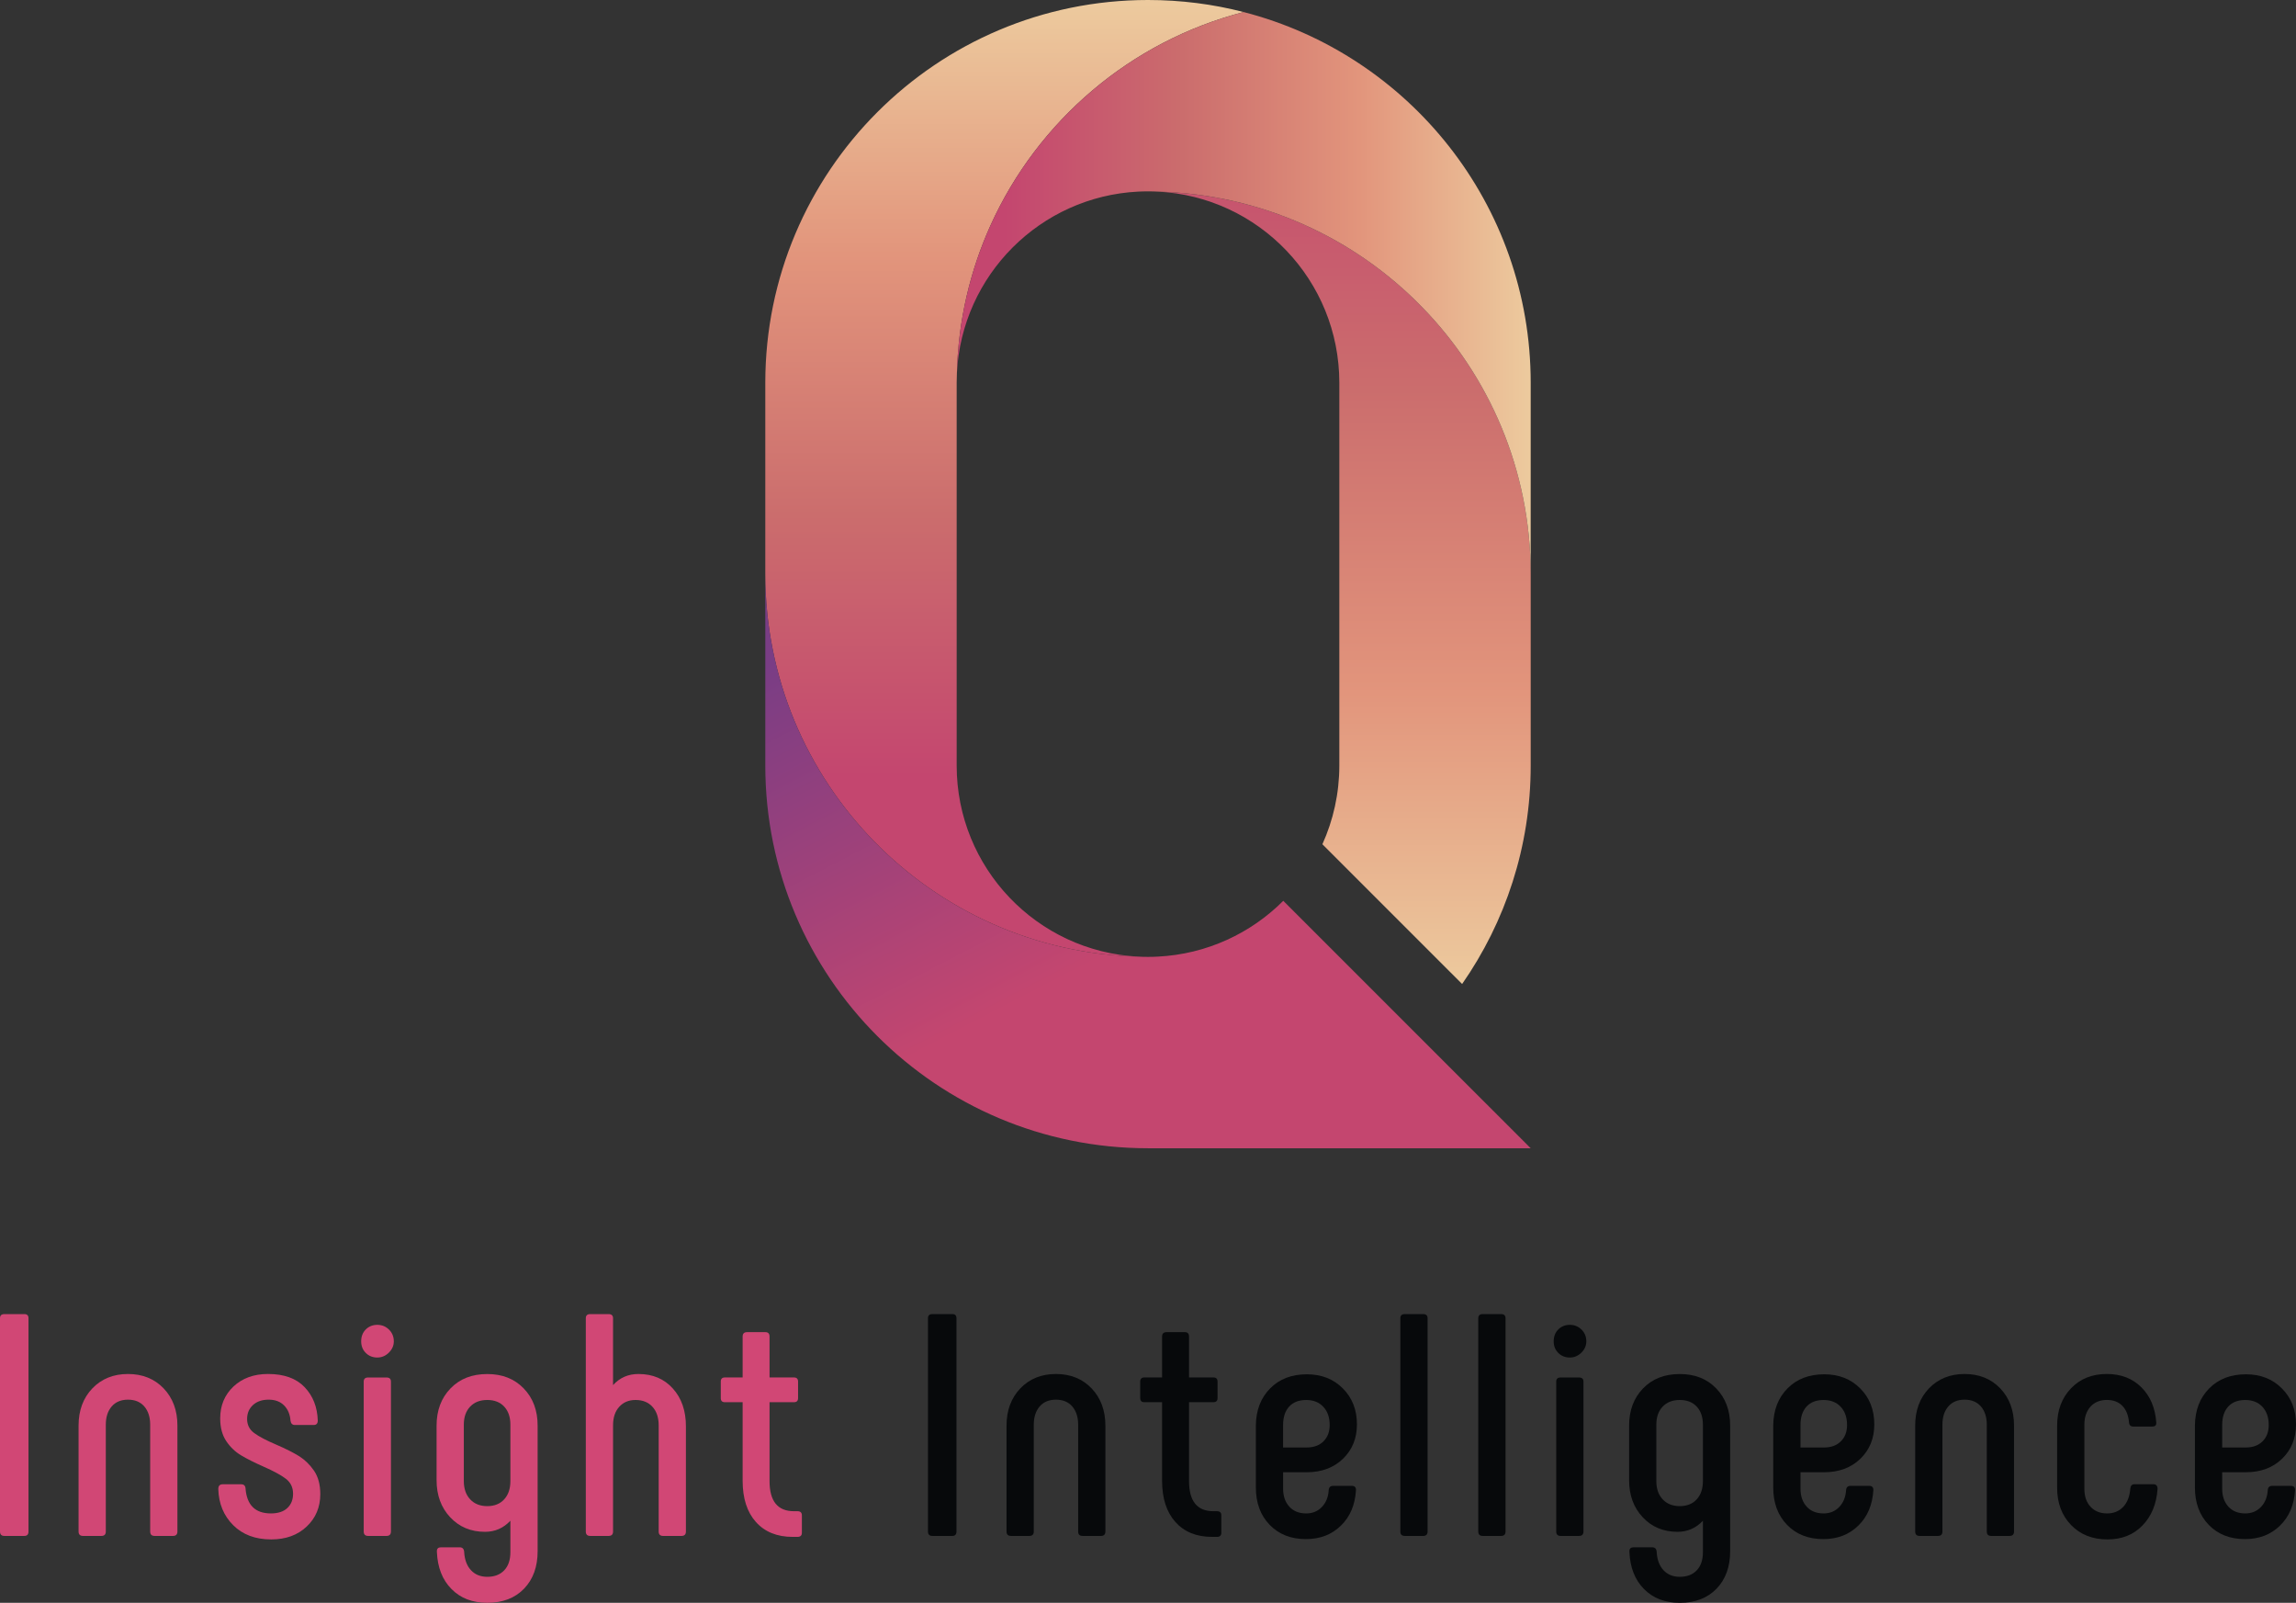 <?xml version="1.0" encoding="utf-8"?>
<!-- Generator: Adobe Illustrator 15.0.2, SVG Export Plug-In . SVG Version: 6.00 Build 0)  -->
<!DOCTYPE svg PUBLIC "-//W3C//DTD SVG 1.1//EN" "http://www.w3.org/Graphics/SVG/1.1/DTD/svg11.dtd">
<svg version="1.1" id="レイヤー_1" xmlns="http://www.w3.org/2000/svg" xmlns:xlink="http://www.w3.org/1999/xlink" x="0px"
	 y="0px" width="286.571px" height="200px" viewBox="0 0 286.571 200" enable-background="new 0 0 286.571 200"
	 xml:space="preserve">
<rect x="0" y="0" width="286.571" height="200" fill="#333333" stroke="none"/>
<g>
	<path fill="#D14775" d="M0.554,163.977h2.489c0.342,0,0.514,0.17,0.514,0.514v26.611c0,0.372-0.172,0.554-0.514,0.554H0.554
		c-0.372,0-0.554-0.182-0.554-0.554V164.49C0,164.146,0.182,163.977,0.554,163.977"/>
	<path fill="#D14775" d="M9.806,191.102v-13.206c0-1.895,0.572-3.446,1.72-4.649c1.148-1.195,2.631-1.796,4.45-1.796
		c1.818,0,3.301,0.601,4.449,1.796c1.147,1.203,1.72,2.755,1.72,4.649v13.206c0,0.372-0.186,0.554-0.554,0.554h-2.292
		c-0.372,0-0.554-0.182-0.554-0.554v-13.322c0-0.954-0.244-1.709-0.732-2.277c-0.488-0.565-1.166-0.849-2.037-0.849
		c-0.871,0-1.549,0.283-2.037,0.849c-0.489,0.568-0.732,1.323-0.732,2.277v13.322c0,0.372-0.182,0.554-0.554,0.554H10.36
		C9.992,191.655,9.806,191.474,9.806,191.102"/>
	<path fill="#D14775" d="M29.104,190.315c-1.188-1.189-1.807-2.694-1.858-4.512c0-0.394,0.182-0.591,0.554-0.591h2.292
		c0.343,0,0.528,0.168,0.554,0.514c0.157,2.081,1.213,3.123,3.163,3.123c0.897,0,1.582-0.227,2.055-0.671
		c0.478-0.448,0.714-1.041,0.714-1.782c0-0.79-0.302-1.417-0.911-1.88c-0.604-0.459-1.542-0.965-2.806-1.519
		c-1.133-0.503-2.063-0.97-2.788-1.407s-1.341-1.027-1.84-1.774c-0.503-0.755-0.75-1.698-0.75-2.831
		c0-1.604,0.554-2.931,1.661-3.976c1.104-1.039,2.544-1.56,4.308-1.56c2.004,0,3.527,0.55,4.569,1.644
		c1.042,1.093,1.589,2.484,1.64,4.168c0,0.372-0.171,0.554-0.514,0.554h-2.332c-0.317,0-0.503-0.171-0.554-0.517
		c-0.055-0.787-0.317-1.429-0.791-1.91c-0.474-0.491-1.123-0.735-1.939-0.735c-0.816,0-1.468,0.223-1.957,0.671
		c-0.488,0.451-0.733,1.027-0.733,1.741c0,0.735,0.299,1.326,0.889,1.756c0.594,0.438,1.509,0.919,2.751,1.447
		c1.159,0.499,2.099,0.977,2.828,1.421c0.721,0.451,1.348,1.053,1.876,1.818s0.791,1.745,0.791,2.93
		c0,1.632-0.568,2.987-1.701,4.052c-1.133,1.072-2.609,1.604-4.428,1.604C31.87,192.093,30.289,191.499,29.104,190.315"/>
	<path fill="#D14775" d="M45.651,168.818c-0.382-0.382-0.572-0.862-0.572-1.439c0-0.608,0.19-1.1,0.572-1.485
		c0.383-0.38,0.864-0.577,1.443-0.577c0.579,0,1.068,0.205,1.465,0.599c0.394,0.394,0.594,0.881,0.594,1.464
		c0,0.525-0.208,0.992-0.616,1.404c-0.408,0.403-0.889,0.611-1.443,0.611C46.515,169.395,46.034,169.202,45.651,168.818
		 M45.396,191.102v-18.704c0-0.339,0.183-0.511,0.55-0.511h2.295c0.369,0,0.554,0.172,0.554,0.511v18.704
		c0,0.372-0.186,0.554-0.554,0.554h-2.295C45.579,191.655,45.396,191.474,45.396,191.102"/>
	<path fill="#D14775" d="M65.366,173.25c1.158,1.199,1.738,2.743,1.738,4.646v15.662c0,1.946-0.565,3.51-1.698,4.686
		c-1.134,1.17-2.664,1.757-4.588,1.757c-1.851,0-3.334-0.568-4.468-1.72c-1.137-1.145-1.742-2.696-1.822-4.646v-0.076
		c0-0.321,0.171-0.481,0.514-0.481h2.336c0.342,0,0.524,0.189,0.554,0.558c0.051,0.974,0.335,1.739,0.849,2.297
		c0.514,0.55,1.191,0.826,2.037,0.826c0.896,0,1.6-0.269,2.113-0.809c0.517-0.54,0.772-1.297,0.772-2.273v-3.917
		c-0.871,0.925-1.924,1.384-3.163,1.384c-1.768,0-3.218-0.604-4.352-1.818c-1.133-1.209-1.697-2.755-1.697-4.627v-6.801
		c0-1.902,0.579-3.446,1.738-4.646c1.159-1.203,2.689-1.796,4.588-1.796C62.687,171.454,64.203,172.047,65.366,173.25
		 M62.931,187.089c0.517-0.563,0.772-1.322,0.772-2.27v-7.044c0-0.947-0.255-1.701-0.772-2.255
		c-0.514-0.551-1.217-0.828-2.113-0.828c-0.896,0-1.611,0.277-2.136,0.828c-0.528,0.554-0.791,1.308-0.791,2.255v7.044
		c0,0.947,0.262,1.706,0.791,2.27c0.525,0.565,1.239,0.85,2.136,0.85C61.714,187.938,62.417,187.654,62.931,187.089"/>
	<path fill="#D14775" d="M73.116,191.102v-26.608c0-0.347,0.183-0.517,0.554-0.517h2.292c0.368,0,0.554,0.17,0.554,0.517v8.342
		c0.845-0.927,1.898-1.385,3.163-1.385c1.792,0,3.229,0.608,4.311,1.821c1.083,1.206,1.622,2.78,1.622,4.701v13.129
		c0,0.372-0.186,0.554-0.554,0.554h-2.292c-0.372,0-0.554-0.182-0.554-0.554v-13.245c0-0.977-0.259-1.746-0.776-2.314
		c-0.51-0.564-1.217-0.85-2.11-0.85c-0.849,0-1.523,0.285-2.037,0.85c-0.518,0.568-0.772,1.338-0.772,2.314v13.245
		c0,0.372-0.186,0.554-0.554,0.554H73.67C73.298,191.655,73.116,191.474,73.116,191.102"/>
	<path fill="#D14775" d="M100.085,189.087v2.175c0,0.343-0.186,0.514-0.554,0.514h-0.594c-1.949,0-3.48-0.619-4.588-1.857
		c-1.107-1.236-1.658-2.952-1.658-5.142v-9.807h-2.215c-0.343,0-0.514-0.172-0.514-0.514v-2.055c0-0.343,0.171-0.519,0.514-0.519
		h2.215v-5.101c0-0.368,0.182-0.551,0.55-0.551h2.295c0.342,0,0.514,0.183,0.514,0.551v5.101h3.046c0.342,0,0.514,0.176,0.514,0.519
		v2.055c0,0.342-0.171,0.514-0.514,0.514h-3.046v9.842c0,2.508,1.013,3.761,3.046,3.761h0.434
		C99.899,188.572,100.085,188.74,100.085,189.087"/>
	<path fill="#07090B" d="M116.377,163.977h2.489c0.343,0,0.514,0.17,0.514,0.514v26.611c0,0.372-0.171,0.554-0.514,0.554h-2.489
		c-0.372,0-0.554-0.182-0.554-0.554V164.49C115.823,164.146,116.005,163.977,116.377,163.977"/>
	<path fill="#07090B" d="M125.629,191.102v-13.206c0-1.895,0.572-3.446,1.72-4.649c1.148-1.195,2.631-1.796,4.449-1.796
		c1.818,0,3.302,0.601,4.449,1.796c1.145,1.203,1.72,2.755,1.72,4.649v13.206c0,0.372-0.186,0.554-0.554,0.554h-2.295
		c-0.368,0-0.55-0.182-0.55-0.554v-13.322c0-0.954-0.248-1.709-0.732-2.277c-0.488-0.565-1.167-0.849-2.038-0.849
		c-0.871,0-1.549,0.283-2.037,0.849c-0.488,0.568-0.732,1.323-0.732,2.277v13.322c0,0.372-0.186,0.554-0.554,0.554h-2.292
		C125.811,191.655,125.629,191.474,125.629,191.102"/>
	<path fill="#07090B" d="M152.438,189.087v2.175c0,0.343-0.183,0.514-0.55,0.514h-0.595c-1.953,0-3.479-0.619-4.588-1.857
		c-1.107-1.236-1.661-2.952-1.661-5.142v-9.807h-2.215c-0.343,0-0.514-0.172-0.514-0.514v-2.055c0-0.343,0.171-0.519,0.514-0.519
		h2.215v-5.101c0-0.368,0.186-0.551,0.554-0.551h2.296c0.339,0,0.514,0.183,0.514,0.551v5.101h3.042
		c0.343,0,0.515,0.176,0.515,0.519v2.055c0,0.342-0.172,0.514-0.515,0.514h-3.042v9.842c0,2.508,1.013,3.761,3.042,3.761h0.438
		C152.255,188.572,152.438,188.74,152.438,189.087"/>
	<path fill="#07090B" d="M158.468,190.271c-1.144-1.184-1.72-2.736-1.72-4.664v-7.754c0.025-1.895,0.62-3.433,1.782-4.603
		c1.158-1.178,2.686-1.761,4.584-1.761c1.821,0,3.316,0.583,4.489,1.761c1.173,1.17,1.76,2.667,1.76,4.489
		c0,1.738-0.579,3.167-1.741,4.289c-1.158,1.122-2.675,1.684-4.549,1.684h-2.925v2.055c0,0.919,0.258,1.665,0.772,2.234
		c0.513,0.564,1.221,0.849,2.117,0.849c0.79,0,1.442-0.27,1.956-0.813c0.515-0.535,0.799-1.246,0.85-2.117
		c0.025-0.335,0.211-0.51,0.554-0.51h2.332c0.343,0,0.515,0.175,0.515,0.51c-0.106,1.852-0.729,3.335-1.878,4.45
		c-1.147,1.125-2.604,1.683-4.373,1.683C161.125,192.053,159.616,191.458,158.468,190.271 M163.073,180.622
		c0.897,0,1.604-0.256,2.118-0.772c0.514-0.511,0.772-1.188,0.772-2.034c0-0.947-0.267-1.705-0.795-2.27
		c-0.524-0.568-1.238-0.85-2.131-0.85c-0.926,0-1.636,0.273-2.136,0.824c-0.503,0.554-0.754,1.318-0.754,2.295v2.807H163.073z"/>
	<path fill="#07090B" d="M174.781,191.102v-26.608c0-0.347,0.184-0.517,0.556-0.517h2.291c0.368,0,0.554,0.17,0.554,0.517v26.608
		c0,0.372-0.186,0.554-0.554,0.554h-2.291C174.965,191.655,174.781,191.474,174.781,191.102"/>
	<path fill="#07090B" d="M184.508,191.102v-26.608c0-0.347,0.186-0.517,0.554-0.517h2.296c0.368,0,0.554,0.17,0.554,0.517v26.608
		c0,0.372-0.186,0.554-0.554,0.554h-2.296C184.693,191.655,184.508,191.474,184.508,191.102"/>
	<path fill="#07090B" d="M194.492,168.818c-0.383-0.382-0.572-0.862-0.572-1.439c0-0.608,0.189-1.1,0.572-1.485
		c0.383-0.38,0.864-0.577,1.443-0.577c0.583,0,1.067,0.205,1.465,0.599s0.594,0.881,0.594,1.464c0,0.525-0.204,0.992-0.612,1.404
		c-0.411,0.403-0.893,0.611-1.446,0.611C195.356,169.395,194.875,169.202,194.492,168.818 M194.237,191.102v-18.704
		c0-0.339,0.182-0.511,0.554-0.511h2.293c0.367,0,0.554,0.172,0.554,0.511v18.704c0,0.372-0.187,0.554-0.554,0.554h-2.293
		C194.419,191.655,194.237,191.474,194.237,191.102"/>
	<path fill="#07090B" d="M214.206,173.25c1.158,1.199,1.741,2.743,1.741,4.646v15.662c0,1.946-0.567,3.51-1.701,4.686
		c-1.134,1.17-2.664,1.757-4.588,1.757c-1.844,0-3.334-0.568-4.468-1.72c-1.133-1.145-1.741-2.696-1.818-4.646v-0.076
		c0-0.321,0.172-0.481,0.515-0.481h2.332c0.347,0,0.528,0.189,0.554,0.558c0.051,0.974,0.335,1.739,0.85,2.297
		c0.513,0.55,1.194,0.826,2.036,0.826c0.896,0,1.604-0.269,2.117-0.809s0.77-1.297,0.77-2.273v-3.917
		c-0.867,0.925-1.925,1.384-3.164,1.384c-1.767,0-3.217-0.604-4.351-1.818c-1.133-1.209-1.697-2.755-1.697-4.627v-6.801
		c0-1.902,0.579-3.446,1.737-4.646c1.163-1.203,2.689-1.796,4.588-1.796C211.531,171.454,213.048,172.047,214.206,173.25
		 M211.775,187.089c0.514-0.563,0.77-1.322,0.77-2.27v-7.044c0-0.947-0.256-1.701-0.77-2.255c-0.514-0.551-1.221-0.828-2.117-0.828
		c-0.896,0-1.607,0.277-2.136,0.828c-0.528,0.554-0.79,1.308-0.79,2.255v7.044c0,0.947,0.262,1.706,0.79,2.27
		c0.528,0.565,1.24,0.85,2.136,0.85C210.555,187.938,211.262,187.654,211.775,187.089"/>
	<path fill="#07090B" d="M223.046,190.271c-1.147-1.184-1.724-2.736-1.724-4.664v-7.754c0.029-1.895,0.62-3.433,1.782-4.603
		c1.158-1.178,2.689-1.761,4.588-1.761c1.818,0,3.313,0.583,4.486,1.761c1.172,1.17,1.759,2.667,1.759,4.489
		c0,1.738-0.579,3.167-1.737,4.289c-1.162,1.122-2.679,1.684-4.549,1.684h-2.925v2.055c0,0.919,0.254,1.665,0.769,2.234
		c0.513,0.564,1.221,0.849,2.117,0.849c0.79,0,1.442-0.27,1.956-0.813c0.515-0.535,0.799-1.246,0.85-2.117
		c0.029-0.335,0.211-0.51,0.554-0.51h2.336c0.339,0,0.514,0.175,0.514,0.51c-0.106,1.852-0.732,3.335-1.88,4.45
		c-1.148,1.125-2.602,1.683-4.366,1.683C225.699,192.053,224.19,191.458,223.046,190.271 M227.651,180.622
		c0.897,0,1.601-0.256,2.114-0.772c0.514-0.511,0.772-1.188,0.772-2.034c0-0.947-0.263-1.705-0.791-2.27
		c-0.528-0.568-1.238-0.85-2.135-0.85c-0.922,0-1.636,0.273-2.135,0.824c-0.503,0.554-0.751,1.318-0.751,2.295v2.807H227.651z"/>
	<path fill="#07090B" d="M239.04,191.102v-13.206c0-1.895,0.571-3.446,1.72-4.649c1.147-1.195,2.631-1.796,4.449-1.796
		s3.301,0.601,4.449,1.796c1.147,1.203,1.72,2.755,1.72,4.649v13.206c0,0.372-0.186,0.554-0.554,0.554h-2.292
		c-0.372,0-0.554-0.182-0.554-0.554v-13.322c0-0.954-0.245-1.709-0.732-2.277c-0.489-0.565-1.166-0.849-2.037-0.849
		c-0.872,0-1.549,0.283-2.037,0.849c-0.488,0.568-0.732,1.323-0.732,2.277v13.322c0,0.372-0.183,0.554-0.554,0.554h-2.292
		C239.225,191.655,239.04,191.474,239.04,191.102"/>
	<path fill="#07090B" d="M258.494,190.292c-1.158-1.198-1.737-2.747-1.737-4.646v-7.751c0-1.898,0.575-3.446,1.72-4.642
		c1.144-1.203,2.642-1.804,4.485-1.804c1.768,0,3.203,0.558,4.312,1.665c1.107,1.1,1.727,2.565,1.857,4.387v0.076
		c0,0.292-0.171,0.435-0.514,0.435h-2.332c-0.342,0-0.528-0.168-0.554-0.511c-0.08-0.896-0.357-1.589-0.831-2.076
		c-0.474-0.489-1.119-0.737-1.938-0.737c-0.867,0-1.556,0.293-2.059,0.854c-0.495,0.568-0.747,1.313-0.747,2.237v7.987
		c0,0.948,0.255,1.698,0.772,2.252c0.514,0.554,1.206,0.831,2.073,0.831c0.816,0,1.479-0.27,1.996-0.81
		c0.515-0.542,0.813-1.3,0.891-2.273c0.028-0.372,0.199-0.558,0.517-0.558h2.373c0.342,0,0.513,0.201,0.513,0.595
		c-0.135,1.872-0.758,3.389-1.88,4.547c-1.118,1.162-2.576,1.742-4.369,1.742C261.169,192.093,259.653,191.495,258.494,190.292"/>
	<path fill="#07090B" d="M275.676,190.271c-1.144-1.184-1.721-2.736-1.721-4.664v-7.754c0.026-1.895,0.62-3.433,1.782-4.603
		c1.159-1.178,2.689-1.761,4.585-1.761c1.821,0,3.312,0.583,4.488,1.761c1.174,1.17,1.761,2.667,1.761,4.489
		c0,1.738-0.579,3.167-1.738,4.289c-1.162,1.122-2.678,1.684-4.548,1.684h-2.926v2.055c0,0.919,0.255,1.665,0.769,2.234
		c0.514,0.564,1.222,0.849,2.117,0.849c0.791,0,1.442-0.27,1.957-0.813c0.514-0.535,0.798-1.246,0.849-2.117
		c0.025-0.335,0.212-0.51,0.554-0.51h2.333c0.342,0,0.514,0.175,0.514,0.51c-0.105,1.852-0.729,3.335-1.877,4.45
		c-1.147,1.125-2.605,1.683-4.369,1.683C278.332,192.053,276.823,191.458,275.676,190.271 M280.285,180.622
		c0.894,0,1.6-0.256,2.114-0.772c0.513-0.511,0.769-1.188,0.769-2.034c0-0.947-0.263-1.705-0.787-2.27
		c-0.529-0.568-1.243-0.85-2.136-0.85c-0.925,0-1.636,0.273-2.136,0.824c-0.503,0.554-0.75,1.318-0.75,2.295v2.807H280.285z"/>
	<g>
		<defs>
			<path id="SVGID_1_" d="M167.166,47.762v47.759c0,3.501-0.761,6.828-2.113,9.828l5.499,5.499l11.94,11.938
				c5.387-7.732,8.56-17.126,8.56-27.264v-6.404V71.639c0-25.963-20.729-47.075-46.54-47.729
				C157.135,24.548,167.166,34.982,167.166,47.762"/>
		</defs>
		<clipPath id="SVGID_2_">
			<use xlink:href="#SVGID_1_"  overflow="visible"/>
		</clipPath>
		
			<linearGradient id="SVGID_3_" gradientUnits="userSpaceOnUse" x1="-170.494" y1="532.329" x2="-166.762" y2="532.329" gradientTransform="matrix(0 -30.535 -30.535 0 16422.361 -5081.553)">
			<stop  offset="0" style="stop-color:#FFFFFF"/>
			<stop  offset="0" style="stop-color:#EDCC9F"/>
			<stop  offset="0.333" style="stop-color:#E2957C"/>
			<stop  offset="0.666" style="stop-color:#CB6D6D"/>
			<stop  offset="1" style="stop-color:#C4466F"/>
		</linearGradient>
		<rect x="144.512" y="23.91" clip-path="url(#SVGID_2_)" fill="url(#SVGID_3_)" width="46.54" height="98.875"/>
	</g>
	<g>
		<defs>
			<path id="SVGID_4_" d="M95.519,47.762v23.877c0,25.966,20.73,47.08,46.541,47.731c-12.626-0.638-22.655-11.069-22.655-23.849
				V47.762c0-0.406,0.011-0.809,0.029-1.208c0.164-6.564,1.647-12.792,4.198-18.438c5.9-13.049,17.48-22.977,31.59-26.612
				C151.41,0.518,147.409,0,143.28,0C116.905,0,95.519,21.381,95.519,47.762"/>
		</defs>
		<clipPath id="SVGID_5_">
			<use xlink:href="#SVGID_4_"  overflow="visible"/>
		</clipPath>
		
			<linearGradient id="SVGID_6_" gradientUnits="userSpaceOnUse" x1="-155.202" y1="526.952" x2="-151.471" y2="526.952" gradientTransform="matrix(0 26.179 26.179 0 -13669.76 4062.251)">
			<stop  offset="0" style="stop-color:#FFFFFF"/>
			<stop  offset="0" style="stop-color:#EDCC9F"/>
			<stop  offset="0.333" style="stop-color:#E2957C"/>
			<stop  offset="0.666" style="stop-color:#CB6D6D"/>
			<stop  offset="1" style="stop-color:#C4466F"/>
		</linearGradient>
		<rect x="95.519" clip-path="url(#SVGID_5_)" fill="url(#SVGID_6_)" width="59.703" height="119.37"/>
	</g>
	<g>
		<defs>
			<path id="SVGID_7_" d="M123.632,28.115c-2.55,5.646-4.034,11.874-4.198,18.438c0.612-12.226,10.403-22.024,22.625-22.644
				c0.4-0.021,0.813-0.029,1.22-0.029c0.419,0,0.828,0.008,1.232,0.029c25.811,0.654,46.54,21.765,46.54,47.729V47.762
				c0-22.258-15.228-40.957-35.83-46.258C141.112,5.138,129.532,15.066,123.632,28.115"/>
		</defs>
		<clipPath id="SVGID_8_">
			<use xlink:href="#SVGID_7_"  overflow="visible"/>
		</clipPath>
		
			<linearGradient id="SVGID_9_" gradientUnits="userSpaceOnUse" x1="-159.485" y1="541.675" x2="-155.754" y2="541.675" gradientTransform="matrix(-17.78 0 0 17.78 -2643.826 -9594.361)">
			<stop  offset="0" style="stop-color:#FFFFFF"/>
			<stop  offset="0" style="stop-color:#EDCC9F"/>
			<stop  offset="0.333" style="stop-color:#E2957C"/>
			<stop  offset="0.666" style="stop-color:#CB6D6D"/>
			<stop  offset="1" style="stop-color:#C4466F"/>
		</linearGradient>
		<rect x="119.434" y="1.503" clip-path="url(#SVGID_8_)" fill="url(#SVGID_9_)" width="71.618" height="70.135"/>
	</g>
	<g>
		<defs>
			<path id="SVGID_10_" d="M95.519,95.521c0,26.381,21.386,47.761,47.761,47.761h47.772l-28.116-28.112l-2.766-2.763
				c-4.049,4.052-9.547,6.654-15.658,6.963c-0.404,0.026-0.813,0.033-1.232,0.033c-0.408,0-0.82-0.007-1.22-0.033
				c-25.811-0.651-46.541-21.765-46.541-47.731V95.521z"/>
		</defs>
		<clipPath id="SVGID_11_">
			<use xlink:href="#SVGID_10_"  overflow="visible"/>
		</clipPath>
		
			<linearGradient id="SVGID_12_" gradientUnits="userSpaceOnUse" x1="-170.23" y1="536.976" x2="-166.498" y2="536.976" gradientTransform="matrix(-12.687 -24.581 -24.581 12.687 11210.398 -10836.661)">
			<stop  offset="0" style="stop-color:#FFFFFF"/>
			<stop  offset="0" style="stop-color:#C4466F"/>
			<stop  offset="0.5" style="stop-color:#C4466F"/>
			<stop  offset="1" style="stop-color:#793D85"/>
		</linearGradient>
		<polygon clip-path="url(#SVGID_11_)" fill="url(#SVGID_12_)" points="115.615,182.218 66.32,86.71 170.956,32.705 
			220.252,128.211 		"/>
	</g>
</g>
</svg>

